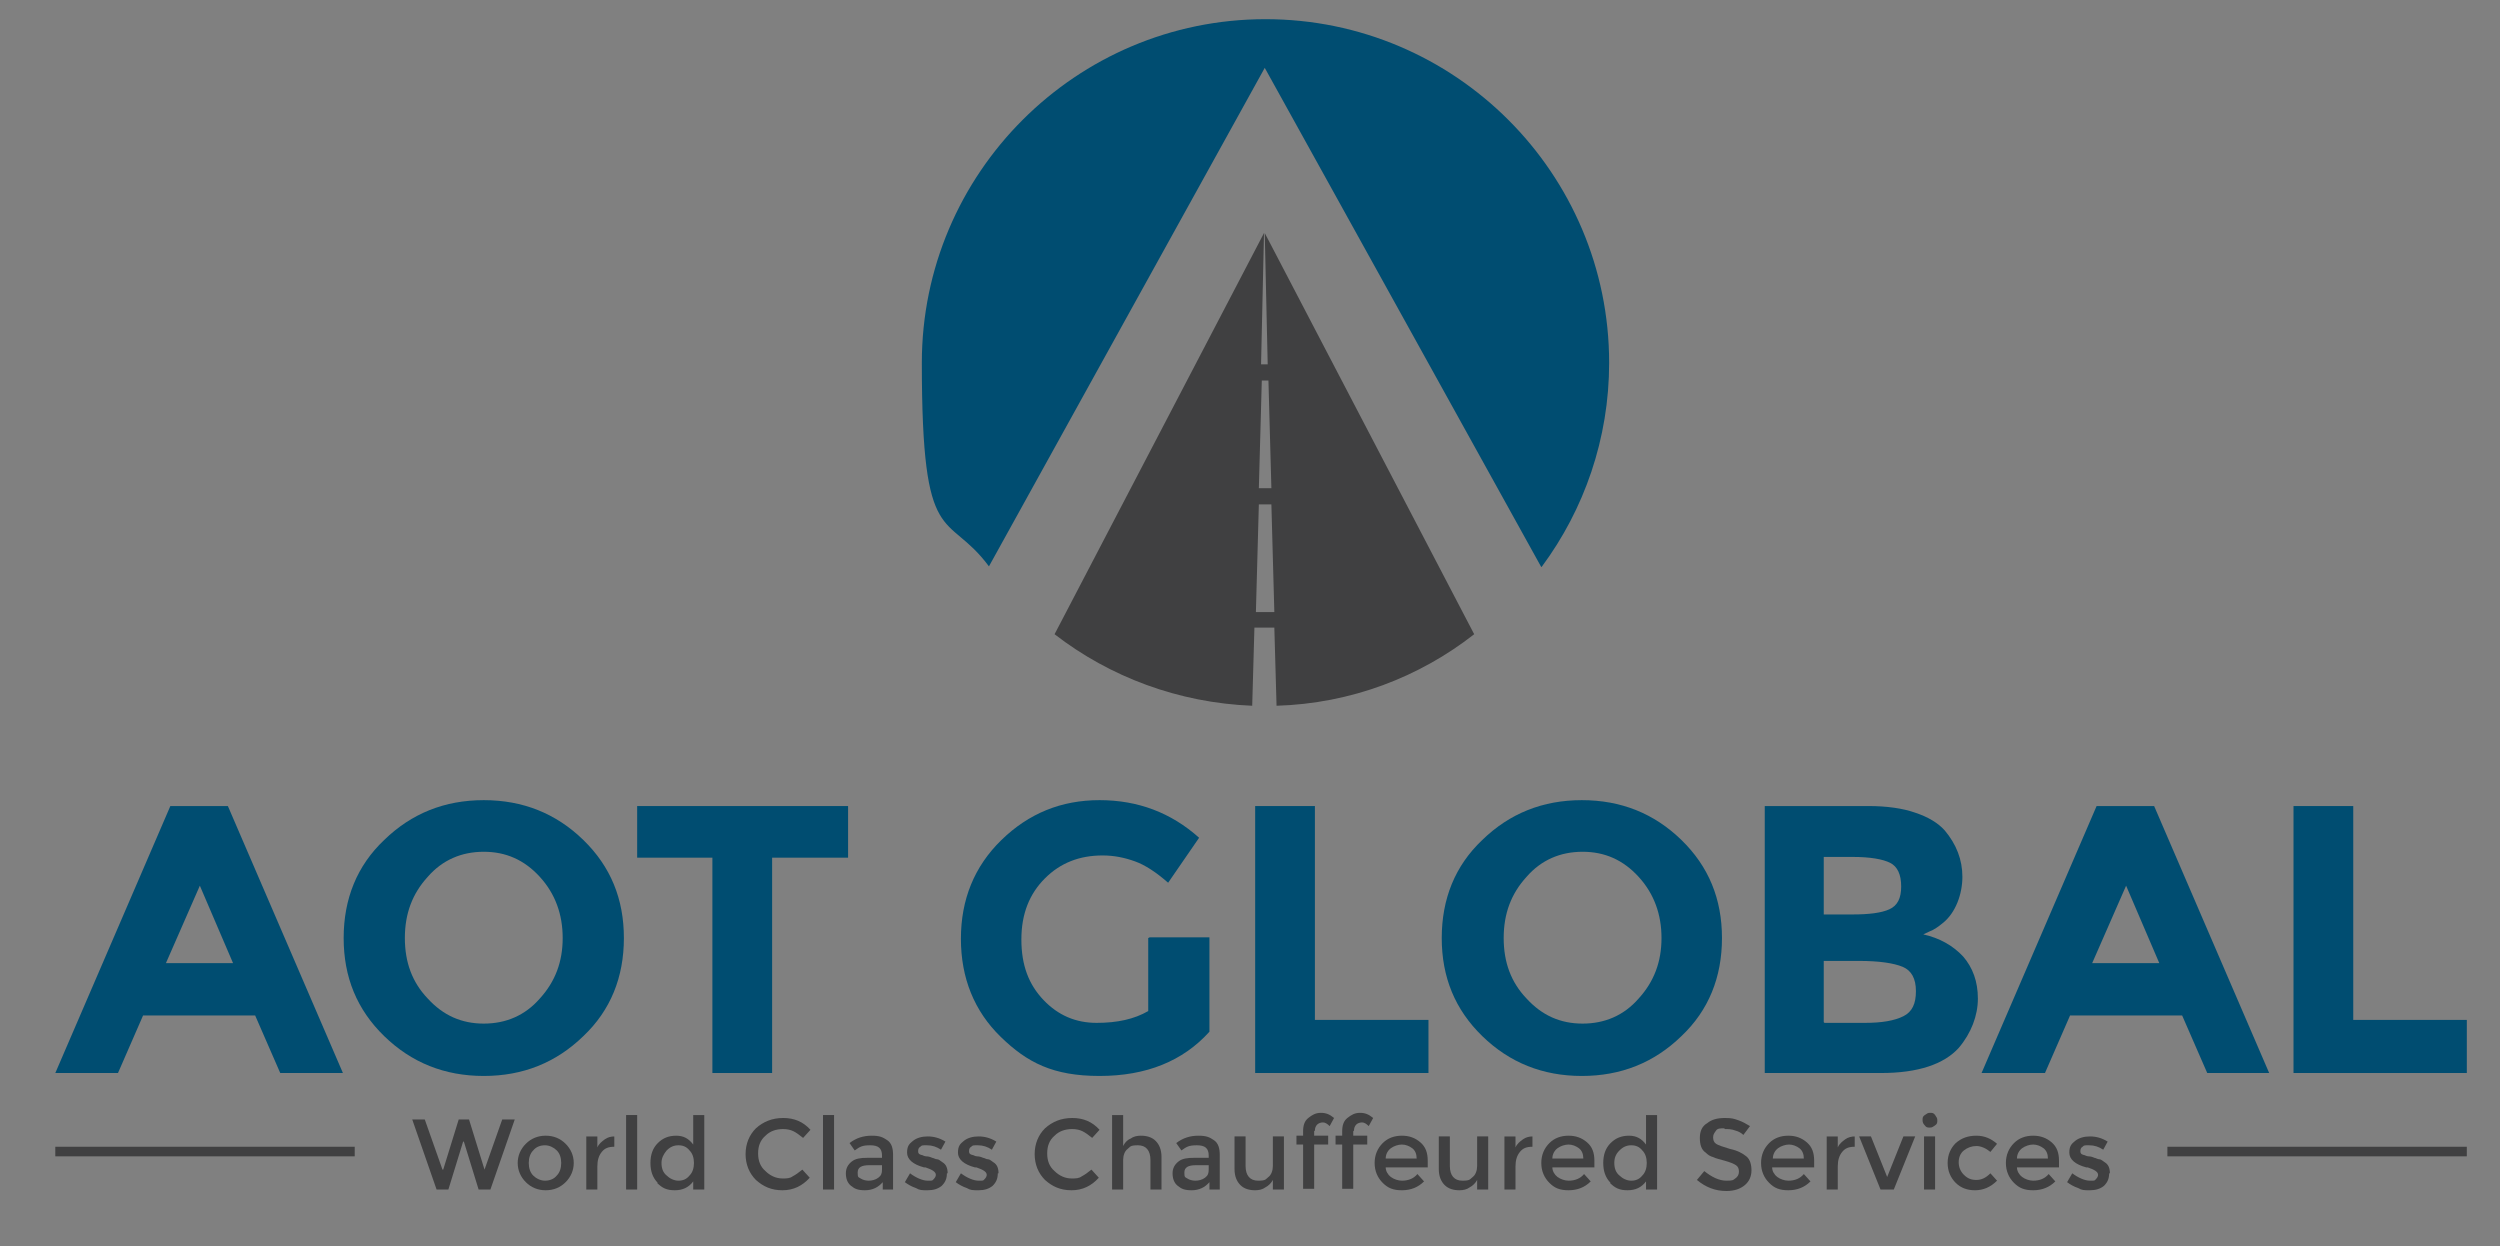 <?xml version="1.0" encoding="UTF-8"?>
<svg id="Layer_1" data-name="Layer 1" xmlns="http://www.w3.org/2000/svg" width="339" height="169" version="1.1" viewBox="0 0 339 169">
  <rect x="0" y="0" width="339" height="169" fill="#808080" stroke="none"/>
  <defs>
    <style>
      .cls-1 {
        fill: none;
      }

      .cls-1, .cls-2, .cls-3, .cls-4 {
        stroke-width: 0px;
      }

      .cls-2 {
        fill: #404041;
      }

      .cls-3 {
        fill: #fcfcfc;
      }

      .cls-4 {
        fill: #004d71;
      }
    </style>
  </defs>
  <g>
    <path class="cls-4" d="M209.1,76.8c5.7-7.7,9.1-17.3,9.1-27.6,0-25.7-20.9-46.6-46.6-46.6s-46.6,20.9-46.6,46.6,3.4,19.9,9.1,27.6L171.5,9.2l37.5,67.7Z"/>
    <path class="cls-2" d="M172.8,85.1l.3,10.6c10.1-.3,19.4-3.9,26.8-9.7l-28.4-54.4h0s.4,17.8.4,17.8h-.9l.4-17.8-28.4,54.4c7.5,5.8,16.8,9.3,26.8,9.7l.3-10.6h2.6ZM171,51.6h1l.4,14.6h-1.7l.4-14.6ZM170.6,68.4h1.8l.4,14.6h-2.5l.4-14.6Z"/>
    <polygon class="cls-3" points="171.5 31.7 171.5 31.7 171.5 31.7 171.5 31.7"/>
    <path class="cls-1" d="M209.1,76.8c5.7-7.7,9.1-17.3,9.1-27.6,0-25.7-20.9-46.6-46.6-46.6s-46.6,20.9-46.6,46.6,3.4,19.9,9.1,27.6L171.5,9.2l37.5,67.7Z"/>
  </g>
  <g>
    <path class="cls-4" d="M38,145.5l-3.4-7.8h-15.2l-3.4,7.8H7.5l15.6-36.2h7.8l15.6,36.2h-8.6ZM27.1,120.1l-4.6,10.5h9.1l-4.5-10.5Z"/>
    <path class="cls-4" d="M79.1,140.5c-3.7,3.6-8.2,5.4-13.5,5.4s-9.8-1.8-13.5-5.4c-3.7-3.6-5.5-8-5.5-13.3s1.8-9.8,5.5-13.3c3.7-3.6,8.2-5.4,13.5-5.4s9.8,1.8,13.5,5.4c3.7,3.6,5.5,8,5.5,13.3s-1.8,9.8-5.5,13.3ZM76.3,127.2c0-3.2-1-6-3.1-8.3-2.1-2.3-4.6-3.4-7.6-3.4s-5.6,1.1-7.6,3.4c-2.1,2.3-3.1,5-3.1,8.3s1,6,3.1,8.2c2.1,2.3,4.6,3.4,7.6,3.4s5.6-1.1,7.6-3.4c2.1-2.3,3.1-5,3.1-8.2Z"/>
    <path class="cls-4" d="M104.7,116.3v29.2h-8.1v-29.2h-10.2v-7h28.6v7h-10.2Z"/>
    <path class="cls-4" d="M155.9,127.1h8.1v12.8c-3.6,4-8.6,6-14.9,6s-9.8-1.8-13.4-5.3c-3.6-3.5-5.4-8-5.4-13.3s1.8-9.8,5.5-13.4c3.7-3.6,8.1-5.4,13.3-5.4s9.7,1.7,13.5,5.1l-4.2,6.1c-1.6-1.4-3.1-2.4-4.5-2.9-1.4-.5-2.8-.8-4.4-.8-3.1,0-5.7,1-7.8,3.1-2.1,2.1-3.2,4.8-3.2,8.3s1,6.1,3,8.2c2,2.1,4.4,3.1,7.2,3.1s5.1-.5,7-1.6v-9.9Z"/>
    <path class="cls-4" d="M170.2,145.5v-36.2h8.1v29h15.4v7.2h-23.5Z"/>
    <path class="cls-4" d="M228,140.5c-3.7,3.6-8.2,5.4-13.5,5.4s-9.8-1.8-13.5-5.4c-3.7-3.6-5.5-8-5.5-13.3s1.8-9.8,5.5-13.3c3.7-3.6,8.2-5.4,13.5-5.4s9.8,1.8,13.5,5.4c3.7,3.6,5.5,8,5.5,13.3s-1.8,9.8-5.5,13.3ZM225.3,127.2c0-3.2-1-6-3.1-8.3-2.1-2.3-4.6-3.4-7.6-3.4s-5.6,1.1-7.6,3.4c-2.1,2.3-3.1,5-3.1,8.3s1,6,3.1,8.2c2.1,2.3,4.6,3.4,7.6,3.4s5.6-1.1,7.6-3.4c2.1-2.3,3.1-5,3.1-8.2Z"/>
    <path class="cls-4" d="M255.1,145.5h-15.8v-36.2h14.1c2.4,0,4.6.3,6.3.9,1.8.6,3.1,1.4,4,2.4,1.6,1.9,2.4,4,2.4,6.3s-.9,4.9-2.7,6.3c-.6.5-1.1.8-1.3.9-.2.1-.7.3-1.3.6,2.2.5,4,1.5,5.4,3,1.3,1.5,2,3.4,2,5.7s-.9,4.7-2.6,6.7c-2,2.2-5.5,3.4-10.5,3.4ZM247.4,124h3.8c2.2,0,3.9-.2,5-.7,1.1-.5,1.6-1.5,1.6-3.1s-.5-2.7-1.5-3.2c-1-.5-2.7-.8-5.1-.8h-3.9v7.8ZM247.4,138.7h5.5c2.3,0,4-.3,5.2-.9,1.2-.6,1.7-1.7,1.7-3.4s-.6-2.8-1.8-3.3c-1.2-.5-3.2-.8-5.9-.8h-4.8v8.3Z"/>
    <path class="cls-4" d="M299.3,145.5l-3.4-7.8h-15.2l-3.4,7.8h-8.6l15.6-36.2h7.8l15.6,36.2h-8.6ZM288.3,120.1l-4.6,10.5h9.1l-4.5-10.5Z"/>
    <path class="cls-4" d="M311,145.5v-36.2h8.1v29h15.4v7.2h-23.5Z"/>
  </g>
  <g>
    <rect class="cls-2" x="7.5" y="155.5" width="40.6" height="1.3"/>
    <rect class="cls-2" x="293.9" y="155.5" width="40.6" height="1.3"/>
    <g>
      <path class="cls-2" d="M60.1,158.6l2.1-6.8h1.4l2.1,6.8,2.4-6.8h1.7l-3.3,9.5h-1.6l-2-6.5h-.1l-2,6.5h-1.6l-3.3-9.5h1.7l2.4,6.8Z"/>
      <path class="cls-2" d="M76.7,160.3c-.7.7-1.6,1.1-2.7,1.1s-2-.4-2.7-1.1c-.7-.7-1.1-1.6-1.1-2.6s.4-1.9,1.1-2.6c.7-.7,1.6-1.1,2.7-1.1s2,.4,2.7,1.1c.7.7,1.1,1.6,1.1,2.6s-.4,1.9-1.1,2.6ZM72.3,159.4c.4.4,1,.7,1.6.7s1.2-.2,1.6-.7c.4-.4.6-1,.6-1.7s-.2-1.3-.6-1.7c-.4-.4-1-.7-1.6-.7s-1.2.2-1.6.7c-.4.4-.6,1-.6,1.7s.2,1.3.6,1.7Z"/>
      <path class="cls-2" d="M83.3,155.5c-.8,0-1.3.2-1.7.7-.4.5-.6,1.1-.6,2v3.1h-1.5v-7.2h1.5v1.5c.2-.5.6-.8,1-1.1.4-.3.9-.4,1.3-.4v1.5h0Z"/>
      <path class="cls-2" d="M86.4,161.3h-1.5v-10.1h1.5v10.1Z"/>
      <path class="cls-2" d="M89.2,160.4c-.7-.7-1-1.6-1-2.7s.3-2,1-2.7c.7-.7,1.5-1,2.5-1s1.7.4,2.3,1.2v-4h1.5v10.1h-1.5v-1.1c-.6.8-1.4,1.2-2.5,1.2s-1.7-.3-2.4-1ZM89.7,157.7c0,.7.2,1.3.7,1.7.4.4,1,.7,1.6.7s1.1-.2,1.5-.7c.4-.4.6-1,.6-1.7s-.2-1.3-.6-1.7c-.4-.5-.9-.7-1.5-.7s-1.1.2-1.6.7c-.4.5-.7,1-.7,1.7Z"/>
      <path class="cls-2" d="M106.1,159.8c.6,0,1,0,1.4-.3.4-.2.8-.5,1.3-.9l1,1.1c-1,1.1-2.2,1.7-3.7,1.7s-2.6-.5-3.6-1.4c-.9-.9-1.4-2.1-1.4-3.5s.5-2.6,1.4-3.5c1-.9,2.2-1.4,3.7-1.4s2.7.5,3.7,1.6l-1,1.1c-.5-.4-.9-.7-1.3-.9-.4-.2-.9-.3-1.4-.3-1,0-1.8.3-2.4.9-.7.6-1,1.4-1,2.4s.3,1.8,1,2.4c.6.6,1.4,1,2.3,1Z"/>
      <path class="cls-2" d="M113.1,161.3h-1.5v-10.1h1.5v10.1Z"/>
      <path class="cls-2" d="M121.1,161.3h-1.4v-1c-.6.7-1.4,1.1-2.4,1.1s-1.4-.2-1.9-.6c-.5-.4-.7-1-.7-1.7s.3-1.2.8-1.6c.5-.4,1.2-.5,2.1-.5h2v-.3c0-1-.5-1.4-1.6-1.4s-1.4.2-2.1.7l-.7-1c.9-.7,1.9-1,3-1s1.5.2,2.1.6.8,1.1.8,2v4.7ZM119.6,158.6v-.6h-1.7c-1.1,0-1.6.3-1.6,1s.1.6.4.8c.3.2.7.3,1.1.3s.9-.1,1.3-.4c.4-.3.5-.6.5-1.1Z"/>
      <path class="cls-2" d="M128.4,159.1c0,.7-.2,1.2-.7,1.7-.5.4-1.1.6-1.9.6s-1.1,0-1.6-.3c-.6-.2-1.1-.5-1.5-.8l.7-1.2c.8.6,1.7,1,2.4,1s.6,0,.8-.2c.2-.2.3-.4.3-.6,0-.4-.5-.7-1.4-1,0,0-.1,0-.2,0-1.5-.4-2.3-1.1-2.3-2s.3-1.2.8-1.6c.5-.4,1.2-.6,2-.6s1.6.2,2.4.7l-.6,1.1c-.6-.4-1.2-.6-1.9-.6s-.7,0-.9.2c-.2.1-.3.3-.3.6s.1.4.4.5c.2,0,.4.2.7.2.3,0,.6.1.8.2.2,0,.4.2.7.2.2,0,.4.2.7.4.5.3.7.8.7,1.5Z"/>
      <path class="cls-2" d="M135.3,159.1c0,.7-.2,1.2-.7,1.7-.5.4-1.1.6-1.9.6s-1.1,0-1.6-.3c-.6-.2-1.1-.5-1.5-.8l.7-1.2c.8.6,1.7,1,2.4,1s.6,0,.8-.2c.2-.2.3-.4.3-.6,0-.4-.5-.7-1.4-1,0,0-.1,0-.2,0-1.5-.4-2.3-1.1-2.3-2s.3-1.2.8-1.6c.5-.4,1.2-.6,2-.6s1.6.2,2.4.7l-.6,1.1c-.6-.4-1.2-.6-1.9-.6s-.7,0-.9.2c-.2.1-.3.3-.3.6s.1.4.4.5c.2,0,.4.2.7.2.3,0,.6.1.8.2.2,0,.4.2.7.2.2,0,.4.2.7.4.5.3.7.8.7,1.5Z"/>
      <path class="cls-2" d="M145.3,159.8c.6,0,1,0,1.4-.3.4-.2.8-.5,1.3-.9l1,1.1c-1,1.1-2.2,1.7-3.7,1.7s-2.6-.5-3.6-1.4c-.9-.9-1.4-2.1-1.4-3.5s.5-2.6,1.4-3.5c1-.9,2.2-1.4,3.7-1.4s2.7.5,3.7,1.6l-1,1.1c-.5-.4-.9-.7-1.3-.9-.4-.2-.9-.3-1.4-.3-1,0-1.8.3-2.4.9-.7.6-1,1.4-1,2.4s.3,1.8,1,2.4c.6.6,1.4,1,2.3,1Z"/>
      <path class="cls-2" d="M152.3,157.4v3.9h-1.5v-10.1h1.5v4.2c.2-.4.5-.8,1-1,.4-.3.9-.4,1.4-.4.8,0,1.5.2,2,.7s.8,1.2.8,2.2v4.4h-1.5v-4c0-1.3-.6-2-1.7-2s-1,.2-1.4.5c-.4.3-.6.9-.6,1.5Z"/>
      <path class="cls-2" d="M165.4,161.3h-1.4v-1c-.6.7-1.4,1.1-2.4,1.1s-1.4-.2-1.9-.6c-.5-.4-.7-1-.7-1.7s.3-1.2.8-1.6c.5-.4,1.2-.5,2.1-.5h2v-.3c0-1-.5-1.4-1.6-1.4s-1.4.2-2.1.7l-.7-1c.9-.7,1.9-1,3-1s1.5.2,2.1.6.8,1.1.8,2v4.7ZM163.9,158.6v-.6h-1.7c-1.1,0-1.6.3-1.6,1s.1.6.4.8c.3.2.7.3,1.1.3s.9-.1,1.3-.4c.4-.3.5-.6.5-1.1Z"/>
      <path class="cls-2" d="M172.6,158v-3.9h1.5v7.2h-1.5v-1.3c-.2.4-.6.8-1,1-.4.3-.9.4-1.4.4-.8,0-1.5-.2-2-.7s-.8-1.2-.8-2.2v-4.4h1.5v4c0,1.3.6,2,1.7,2s1-.2,1.4-.5.6-.9.6-1.5Z"/>
      <path class="cls-2" d="M178.2,153.4v.6h1.9v1.2h-1.9v6h-1.5v-6h-.9v-1.2h.9v-.6c0-.8.2-1.4.7-1.8s1-.7,1.7-.7,1.2.2,1.8.7l-.6,1.1c-.3-.3-.6-.5-.9-.5s-.6.1-.8.3c-.2.2-.3.5-.3.8Z"/>
      <path class="cls-2" d="M183.5,153.4v.6h1.9v1.2h-1.9v6h-1.5v-6h-.9v-1.2h.9v-.6c0-.8.2-1.4.7-1.8s1-.7,1.7-.7,1.2.2,1.8.7l-.6,1.1c-.3-.3-.6-.5-.9-.5s-.6.1-.8.3c-.2.2-.3.5-.3.8Z"/>
      <path class="cls-2" d="M193.6,158.3h-5.7c0,.5.3,1,.7,1.3.4.3,1,.5,1.5.5.9,0,1.6-.3,2.1-.9l.9,1c-.8.8-1.8,1.2-3,1.2s-1.9-.3-2.6-1c-.7-.7-1.1-1.6-1.1-2.7s.4-2,1.1-2.7c.7-.7,1.6-1,2.6-1s1.8.3,2.5.9,1,1.4,1,2.5v1ZM187.9,157.1h4.2c0-.6-.2-1.1-.6-1.4-.4-.3-.9-.5-1.4-.5s-1.1.2-1.5.5c-.4.3-.7.8-.7,1.4Z"/>
      <path class="cls-2" d="M200.3,158v-3.9h1.5v7.2h-1.5v-1.3c-.2.4-.6.8-1,1-.4.3-.9.4-1.4.4-.8,0-1.5-.2-2-.7s-.8-1.2-.8-2.2v-4.4h1.5v4c0,1.3.6,2,1.7,2s1-.2,1.4-.5c.4-.3.6-.9.6-1.5Z"/>
      <path class="cls-2" d="M207.8,155.5c-.8,0-1.3.2-1.7.7-.4.5-.6,1.1-.6,2v3.1h-1.5v-7.2h1.5v1.5c.2-.5.6-.8,1-1.1.4-.3.9-.4,1.3-.4v1.5h0Z"/>
      <path class="cls-2" d="M216.2,158.3h-5.7c0,.5.3,1,.7,1.3.4.3,1,.5,1.5.5.9,0,1.6-.3,2.1-.9l.9,1c-.8.8-1.8,1.2-3,1.2s-1.9-.3-2.6-1c-.7-.7-1.1-1.6-1.1-2.7s.4-2,1.1-2.7c.7-.7,1.6-1,2.6-1s1.8.3,2.5.9,1,1.4,1,2.5v1ZM210.5,157.1h4.2c0-.6-.2-1.1-.6-1.4-.4-.3-.9-.5-1.4-.5s-1.1.2-1.5.5c-.4.3-.7.8-.7,1.4Z"/>
      <path class="cls-2" d="M218.4,160.4c-.7-.7-1-1.6-1-2.7s.3-2,1-2.7c.7-.7,1.5-1,2.5-1s1.7.4,2.3,1.2v-4h1.5v10.1h-1.5v-1.1c-.6.8-1.4,1.2-2.5,1.2s-1.7-.3-2.4-1ZM218.9,157.7c0,.7.2,1.3.7,1.7.4.4,1,.7,1.6.7s1.1-.2,1.5-.7c.4-.4.6-1,.6-1.7s-.2-1.3-.6-1.7c-.4-.5-.9-.7-1.5-.7s-1.1.2-1.6.7-.7,1-.7,1.7Z"/>
      <path class="cls-2" d="M233.8,153c-.5,0-.9,0-1.1.3s-.4.5-.4.9.1.7.4.9.9.4,1.9.7c1,.2,1.7.6,2.2,1,.5.4.7,1.1.7,1.9s-.3,1.5-.9,2c-.6.5-1.4.8-2.5.8-1.5,0-2.8-.5-4-1.5l1-1.2c1,.8,2,1.3,3,1.3s.9-.1,1.2-.3c.3-.2.5-.5.5-.9s-.1-.7-.4-.9c-.3-.2-.8-.4-1.5-.6-.7-.2-1.2-.3-1.6-.5-.4-.1-.7-.3-1-.6-.6-.4-.8-1.1-.8-2s.3-1.6,1-2c.6-.5,1.4-.7,2.4-.7s1.2.1,1.8.3c.6.2,1.1.5,1.6.8l-.9,1.2c-.3-.3-.7-.5-1.1-.6-.5-.2-1-.2-1.4-.2Z"/>
      <path class="cls-2" d="M246,158.3h-5.7c0,.5.3,1,.7,1.3.4.3,1,.5,1.5.5.9,0,1.6-.3,2.1-.9l.9,1c-.8.8-1.8,1.2-3,1.2s-1.9-.3-2.6-1c-.7-.7-1.1-1.6-1.1-2.7s.4-2,1.1-2.7c.7-.7,1.6-1,2.6-1s1.8.3,2.5.9,1,1.4,1,2.5v1ZM240.4,157.1h4.2c0-.6-.2-1.1-.6-1.4-.4-.3-.9-.5-1.4-.5s-1.1.2-1.5.5c-.4.3-.7.8-.7,1.4Z"/>
      <path class="cls-2" d="M251.5,155.5c-.8,0-1.3.2-1.7.7-.4.5-.6,1.1-.6,2v3.1h-1.5v-7.2h1.5v1.5c.2-.5.6-.8,1-1.1.4-.3.9-.4,1.3-.4v1.5h0Z"/>
      <path class="cls-2" d="M255,161.3l-2.9-7.2h1.6l2.2,5.5,2.2-5.5h1.6l-2.9,7.2h-1.7Z"/>
      <path class="cls-2" d="M261,152.6c-.2-.2-.3-.4-.3-.7s0-.5.3-.7.4-.3.7-.3.5,0,.7.3.3.4.3.7,0,.5-.3.7-.4.3-.7.3-.5,0-.7-.3ZM262.4,161.3h-1.5v-7.2h1.5v7.2Z"/>
      <path class="cls-2" d="M267.8,161.4c-1,0-1.9-.3-2.6-1-.7-.7-1.1-1.6-1.1-2.7s.4-2,1.1-2.7c.8-.7,1.7-1,2.8-1s2,.4,2.8,1.1l-.9,1.1c-.6-.5-1.3-.8-1.9-.8s-1.2.2-1.7.6c-.5.4-.7,1-.7,1.6s.2,1.2.7,1.7,1,.7,1.7.7,1.3-.3,1.9-.9l.9,1c-.9.9-1.9,1.3-3,1.3Z"/>
      <path class="cls-2" d="M279.2,158.3h-5.7c0,.5.3,1,.7,1.3.4.3,1,.5,1.5.5.9,0,1.6-.3,2.1-.9l.9,1c-.8.8-1.8,1.2-3,1.2s-1.9-.3-2.6-1c-.7-.7-1.1-1.6-1.1-2.7s.4-2,1.1-2.7c.7-.7,1.6-1,2.6-1s1.8.3,2.5.9,1,1.4,1,2.5v1ZM273.5,157.1h4.2c0-.6-.2-1.1-.6-1.4-.4-.3-.9-.5-1.4-.5s-1.1.2-1.5.5c-.4.3-.7.8-.7,1.4Z"/>
      <path class="cls-2" d="M286,159.1c0,.7-.2,1.2-.7,1.7-.5.4-1.1.6-1.9.6s-1.1,0-1.6-.3c-.6-.2-1.1-.5-1.5-.8l.7-1.2c.8.6,1.7,1,2.4,1s.6,0,.8-.2.3-.4.3-.6c0-.4-.5-.7-1.4-1,0,0-.1,0-.2,0-1.5-.4-2.3-1.1-2.3-2s.3-1.2.8-1.6c.5-.4,1.2-.6,2-.6s1.6.2,2.4.7l-.6,1.1c-.6-.4-1.2-.6-1.9-.6s-.7,0-.9.2c-.2.1-.3.3-.3.6s.1.4.4.5c.2,0,.4.2.7.2.3,0,.6.1.8.2.2,0,.4.2.7.2.2,0,.4.2.7.4.5.3.7.8.7,1.5Z"/>
    </g>
  </g>
</svg>